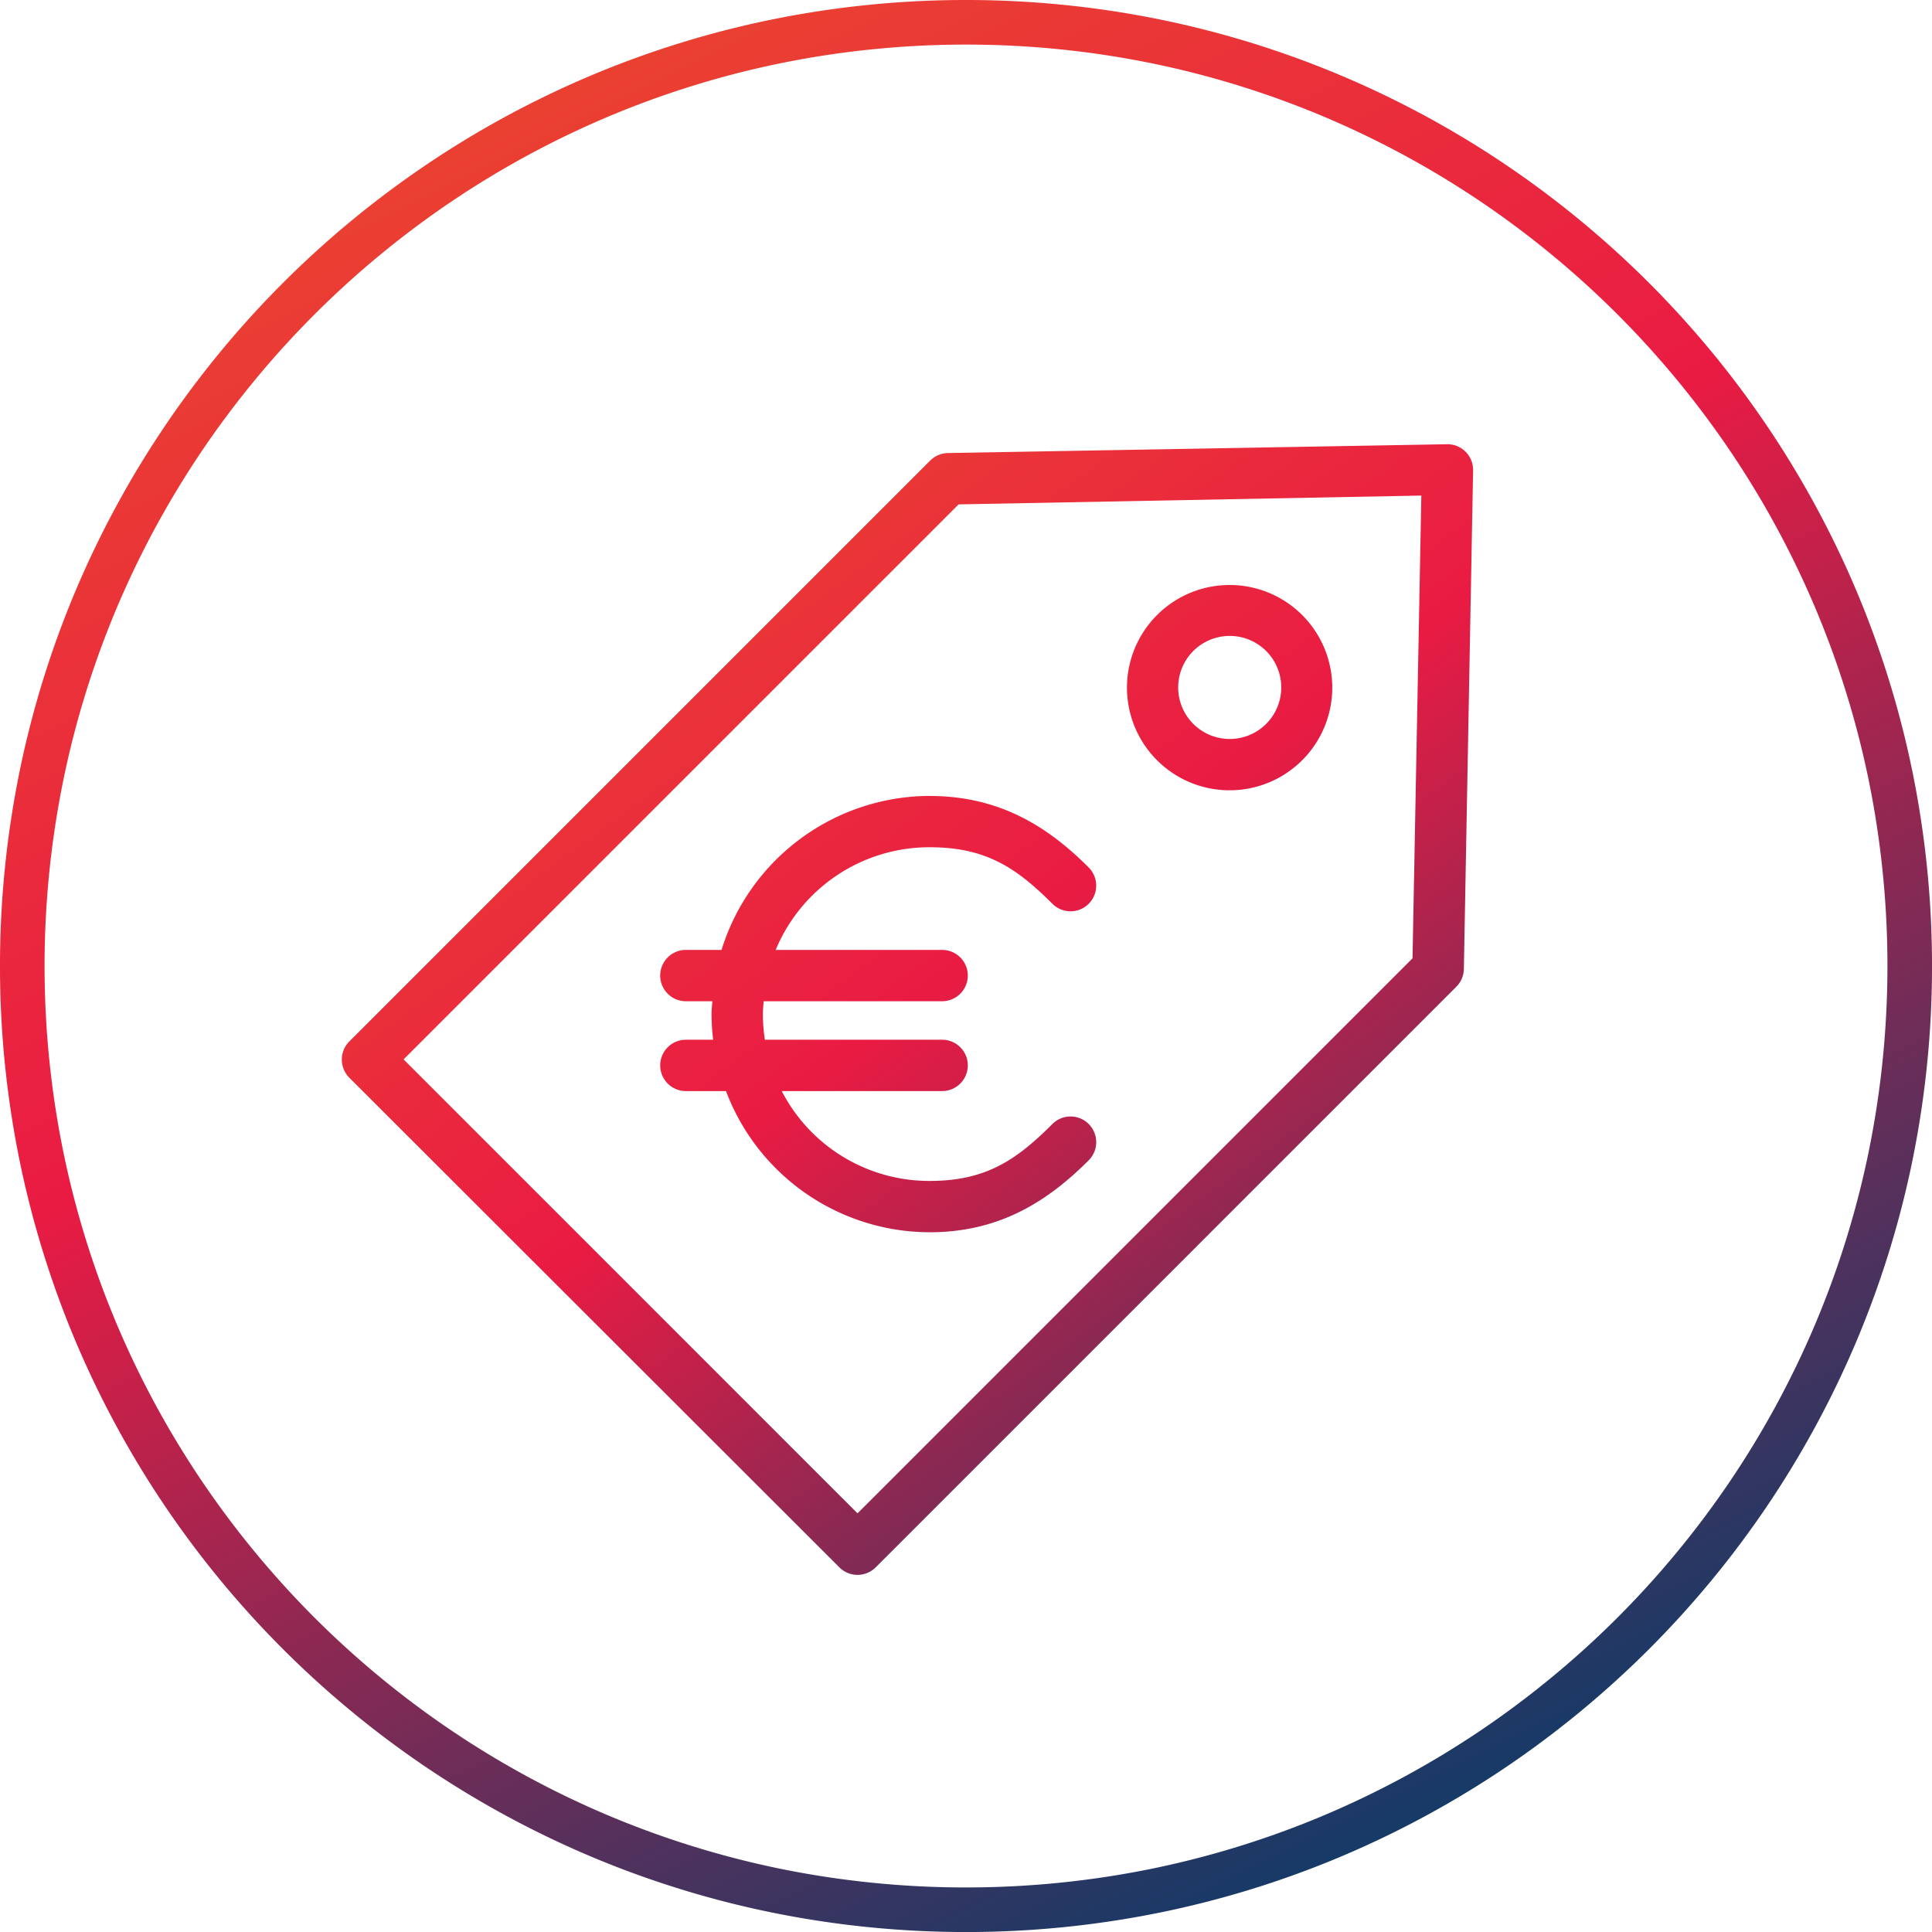 <svg xmlns="http://www.w3.org/2000/svg" xmlns:xlink="http://www.w3.org/1999/xlink" width="259.995" height="260.002" viewBox="0 0 259.995 260.002">
  <defs>
    <linearGradient id="linear-gradient" x1="1" y1="1.17" x2="0" y2="-0.186" gradientUnits="objectBoundingBox">
      <stop offset="0" stop-color="#003d6a"/>
      <stop offset="0.498" stop-color="#ea1b43"/>
      <stop offset="1" stop-color="#ea5827"/>
    </linearGradient>
    <linearGradient id="linear-gradient-2" x1="0.749" y1="1" x2="0.163" y2="-0.165" gradientUnits="objectBoundingBox">
      <stop offset="0" stop-color="#003d6a"/>
      <stop offset="0.507" stop-color="#ea1b43"/>
      <stop offset="1" stop-color="#ea5827"/>
    </linearGradient>
    <clipPath id="clip-path">
      <rect id="Rectangle_419" data-name="Rectangle 419" width="152.235" height="152.154" fill="url(#linear-gradient)"/>
    </clipPath>
  </defs>
  <g id="Group_336" data-name="Group 336" transform="translate(-1242 -2196)">
    <path id="Subtraction_2" data-name="Subtraction 2" d="M-1053,22900a130.885,130.885,0,0,1-26.2-2.643,129.086,129.086,0,0,1-24.4-7.574,130.072,130.072,0,0,1-22.083-11.986,131.012,131.012,0,0,1-19.24-15.875,130.953,130.953,0,0,1-15.874-19.24,130,130,0,0,1-11.986-22.082,129.34,129.34,0,0,1-7.575-24.4A130.955,130.955,0,0,1-1183,22770a130.955,130.955,0,0,1,2.641-26.2,129.321,129.321,0,0,1,7.575-24.4,130,130,0,0,1,11.986-22.082,130.836,130.836,0,0,1,15.874-19.24,130.851,130.851,0,0,1,19.24-15.873,129.84,129.84,0,0,1,22.083-11.986,129.24,129.24,0,0,1,24.4-7.576A130.883,130.883,0,0,1-1053,22640a130.864,130.864,0,0,1,26.2,2.641,129.228,129.228,0,0,1,24.4,7.576,129.83,129.83,0,0,1,22.081,11.986,130.824,130.824,0,0,1,19.239,15.873,130.892,130.892,0,0,1,15.874,19.24,130.012,130.012,0,0,1,11.986,22.082,129.317,129.317,0,0,1,7.575,24.4A130.96,130.96,0,0,1-923,22770a130.96,130.96,0,0,1-2.641,26.2,129.339,129.339,0,0,1-7.575,24.4,130.012,130.012,0,0,1-11.986,22.082,130.908,130.908,0,0,1-15.874,19.24,131.026,131.026,0,0,1-19.239,15.875,130.071,130.071,0,0,1-22.081,11.986,129.082,129.082,0,0,1-24.4,7.574A130.866,130.866,0,0,1-1053,22900Zm0-254a125.036,125.036,0,0,0-24.99,2.518,123.523,123.523,0,0,0-23.276,7.227,124.125,124.125,0,0,0-21.063,11.432,125.162,125.162,0,0,0-18.352,15.143,124.95,124.95,0,0,0-15.142,18.352,124.068,124.068,0,0,0-11.433,21.064,123.363,123.363,0,0,0-7.225,23.275A124.93,124.93,0,0,0-1177,22770a124.9,124.9,0,0,0,2.519,24.99,123.4,123.4,0,0,0,7.225,23.277,124.115,124.115,0,0,0,11.433,21.064,125.052,125.052,0,0,0,15.142,18.352,125.162,125.162,0,0,0,18.352,15.143,124.125,124.125,0,0,0,21.063,11.432,123.523,123.523,0,0,0,23.276,7.227A125.035,125.035,0,0,0-1053,22894a125.031,125.031,0,0,0,24.99-2.518,123.518,123.518,0,0,0,23.275-7.227,124.1,124.1,0,0,0,21.062-11.432,125.041,125.041,0,0,0,18.351-15.143,125.038,125.038,0,0,0,15.141-18.352,124.1,124.1,0,0,0,11.432-21.064,123.437,123.437,0,0,0,7.225-23.277A124.915,124.915,0,0,0-929,22770a124.944,124.944,0,0,0-2.519-24.99,123.392,123.392,0,0,0-7.225-23.275,124.043,124.043,0,0,0-11.432-21.064,124.936,124.936,0,0,0-15.141-18.352,125.041,125.041,0,0,0-18.351-15.143,124.1,124.1,0,0,0-21.062-11.432,123.517,123.517,0,0,0-23.275-7.227A125.031,125.031,0,0,0-1053,22646Z" transform="translate(2424.998 -20444)" fill="url(#linear-gradient-2)"/>
    <g id="Group_322" data-name="Group 322" transform="translate(1288 2255.783)">
      <g id="Group_321" data-name="Group 321" transform="translate(0 0)" clip-path="url(#clip-path)">
        <path id="Path_166" data-name="Path 166" d="M148.728,0,81.54,1.187a3.455,3.455,0,0,0-2.374,1.026L1.024,80.354A3.455,3.455,0,0,0,1,85.24l.026.026,65.946,65.891a3.454,3.454,0,0,0,4.856,0l78.142-78.142a3.447,3.447,0,0,0,1.026-2.374l1.242-67.133A3.453,3.453,0,0,0,148.835,0c-.036,0-.073,0-.107,0m-3.454,6.908-1.188,62.275L69.4,143.871,8.31,82.782,83,8.094Zm-25.8,12.035a13.814,13.814,0,1,0,9.767,4.046,13.8,13.8,0,0,0-9.767-4.046m0,6.852a6.935,6.935,0,1,1-4.911,2.052,6.95,6.95,0,0,1,4.911-2.052M79.112,47.328A29.417,29.417,0,0,0,51.1,68.05H46.3a3.454,3.454,0,1,0,0,6.908h3.563c-.036.58-.107,1.138-.107,1.727a29.25,29.25,0,0,0,.216,3.454H46.3a3.454,3.454,0,1,0,0,6.908h5.4a29.35,29.35,0,0,0,27.414,19c9.4,0,15.9-4.186,21.37-9.66a3.454,3.454,0,0,0-4.835-4.934l-.022.024c-4.885,4.887-8.99,7.662-16.514,7.662A22.341,22.341,0,0,1,59.2,87.046H80.786a3.454,3.454,0,0,0,0-6.908H56.932a22.753,22.753,0,0,1-.269-3.454c0-.592.064-1.147.107-1.727H80.784a3.454,3.454,0,1,0,0-6.908H58.39A22.389,22.389,0,0,1,79.112,54.235c7.524,0,11.629,2.722,16.514,7.609a3.453,3.453,0,0,0,4.88-4.887l-.024-.024c-5.469-5.472-11.969-9.6-21.37-9.6" transform="translate(0 -0.001)" fill="url(#linear-gradient)"/>
      </g>
    </g>
  </g>
</svg>

